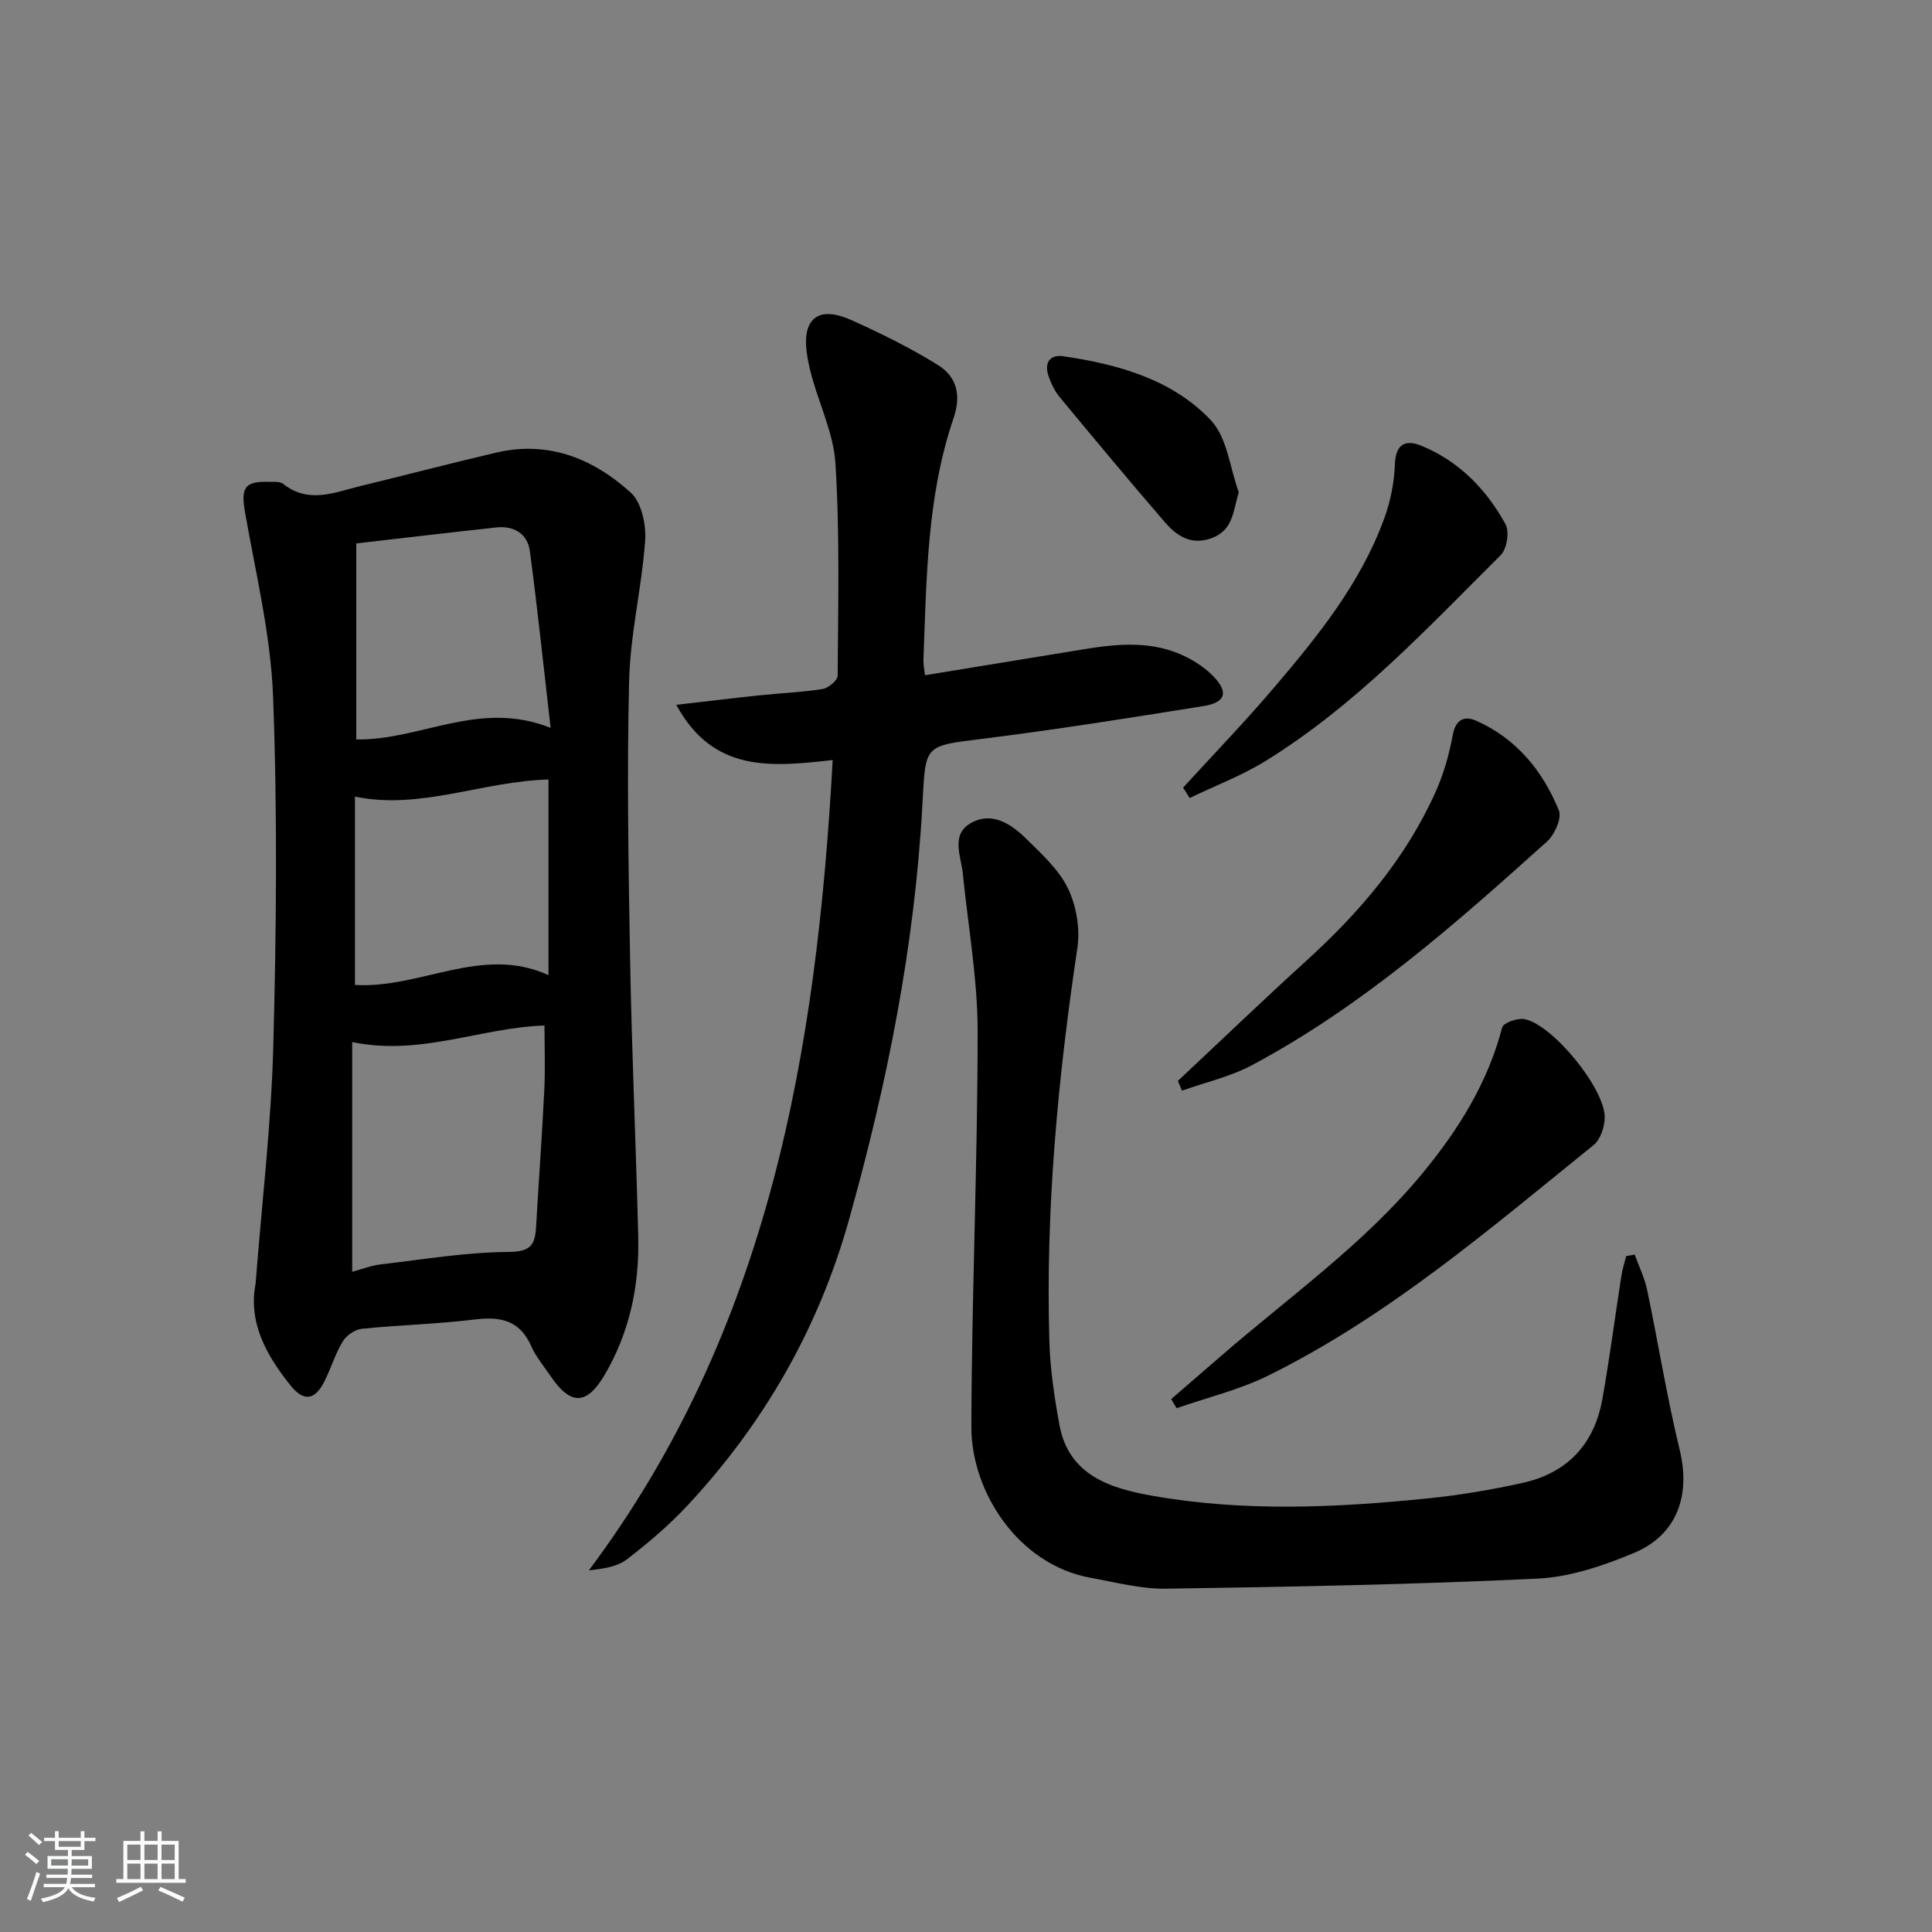 <svg enable-background="new 0 0 400 400" viewBox="0 0 400 400" xmlns="http://www.w3.org/2000/svg"><rect x="0" y="0" width="400" height="400" fill="#808080" stroke="none"/><path d="m5.17 384 .55-.58c.85.61 1.65 1.24 2.4 1.87l-.59.64c-.83-.73-1.62-1.38-2.36-1.93m1.22 9.53-.82-.34c.71-1.76 1.37-3.64 1.98-5.63.24.13.5.25.76.36-.6 1.67-1.24 3.54-1.92 5.61m-.5-13.5.57-.54c.56.44 1.31 1.06 2.26 1.87l-.65.64c-.67-.66-1.4-1.32-2.18-1.97m3.25.46h2.24v-1.36h.77v1.36h4.57v-1.36h.76v1.36h2.28v.69h-2.28v1.84h-2.64v1.26h4.18v2.64h-4.21c0 .45-.02.86-.05 1.21h4.32v.69h-4.38c-.04.34-.1.75-.19 1.22h5.15v.69h-4.82c.87 1.19 2.51 1.92 4.93 2.19-.17.31-.3.57-.37.76-2.77-.49-4.52-1.41-5.26-2.76-.56 1.26-2.3 2.23-5.24 2.9-.12-.24-.26-.48-.43-.72 2.73-.55 4.38-1.34 4.96-2.38h-4.38v-.69h4.65c.1-.38.17-.79.21-1.22h-4.32v-.69h4.4c.03-.34.05-.75.05-1.21h-4.2v-2.64h4.23v-1.26h-2.69v-1.84h-2.24zm1.46 4.46v1.29h3.45c.01-.4.02-.57.01-.53v-.32-.45h-3.46zm1.55-2.59h4.57v-1.19h-4.57zm6.11 2.59h-3.42v.77c-.01.19-.01.37-.02.53h3.44z" fill="#fafbfc"/><path d="m32.63 379.16h.82v1.98h3.54v7.89h1.46v.78h-14.37v-.78h1.46v-7.89h3.54v-1.98h.82v1.98h2.73zm-3.49 11.48.5.73c-1.61.82-3.28 1.63-5 2.42-.13-.27-.28-.55-.44-.82 1.75-.73 3.4-1.5 4.94-2.33m-2.78-5.55h2.73v-3.18h-2.73zm0 3.95h2.73v-3.2h-2.73zm3.54-3.95h2.73v-3.18h-2.73zm0 3.95h2.73v-3.2h-2.73zm7.89 4.68c-1.84-.92-3.51-1.7-5.02-2.32l.45-.73c1.89.8 3.57 1.55 5.04 2.23zm-1.62-11.81h-2.73v3.18h2.73zm-2.73 7.13h2.73v-3.2h-2.73z" fill="#fafbfc"/><g fill="#000001"><path d="m52.91 265.84c1.3-16.73 3.24-32.93 3.67-49.17.64-24.13.87-48.31-.04-72.42-.48-12.81-3.6-25.54-5.82-38.25-.87-4.99-.09-6.41 4.96-6.24.99.03 2.26-.12 2.93.41 5.3 4.23 10.72 1.74 16.1.44 9.35-2.27 18.65-4.7 28.01-6.9 10.83-2.54 20.12 1.25 27.89 8.3 2.22 2.02 3.19 6.62 2.96 9.92-.69 9.72-3.09 19.36-3.32 29.07-.47 19.42-.13 38.87.22 58.3.34 18.94 1.21 37.87 1.67 56.81.24 10.14-1.8 19.84-7.03 28.66-3.69 6.21-6.99 6.2-11.1.16-1.4-2.06-3.05-4.02-4.05-6.27-2.38-5.37-6.4-6.13-11.72-5.47-7.73.95-15.56 1.13-23.32 1.92-1.42.15-3.18 1.36-3.94 2.6-1.54 2.53-2.41 5.45-3.73 8.13-1.98 4.04-4.29 4.49-7.1 1-5.01-6.23-8.77-13.03-7.24-21zm20.01-50.09v47.56c2.12-.57 3.96-1.31 5.86-1.53 8.85-1.02 17.7-2.53 26.56-2.58 4.55-.03 5.44-1.51 5.65-5.17.54-9.45 1.24-18.89 1.7-28.34.22-4.44.04-8.91.04-13.37-13.19.43-25.66 6.36-39.81 3.43zm40.64-54.36c-13.62.34-26.48 6.35-40.07 3.54v38.99c13.61.83 26.26-8.32 40.07-2.03 0-14 0-27.23 0-40.5zm.44-10.69c-1.49-12.93-2.72-24.77-4.29-36.56-.48-3.63-3.28-5.33-6.93-4.94-9.5 1.02-18.99 2.16-29.02 3.31v40.58c13.26.25 25.43-8.3 40.24-2.39z"/><path d="m191.51 139.8c11.37-1.86 22.16-3.63 32.94-5.39 7.13-1.16 14.26-1.79 21.01 1.54 2.05 1.01 4.06 2.36 5.66 3.98 3.3 3.35 2.69 5.52-1.98 6.26-15.24 2.44-30.5 4.87-45.81 6.78-12.08 1.51-11.68 1.19-12.35 13.5-1.58 29.3-7.3 57.9-15.22 86.12-6.29 22.41-17.51 41.98-33.28 58.95-3.83 4.13-8.18 7.83-12.65 11.28-2.01 1.55-4.89 1.98-7.91 2.31 37.33-49.9 47.16-107.53 50.48-167.77-12.7 1.41-24.71 2.69-32.38-11.43 6.42-.74 11.93-1.41 17.45-1.99 4.29-.45 8.63-.61 12.88-1.3 1.19-.19 3.07-1.79 3.08-2.75.08-14.65.46-29.34-.46-43.94-.41-6.6-3.76-12.98-5.3-19.57-.7-2.98-1.35-6.83-.05-9.2 1.88-3.43 6.09-2.07 9.01-.75 6.01 2.72 11.98 5.67 17.57 9.15 3.87 2.4 4.85 6.25 3.24 10.95-5.56 16.28-5.6 33.31-6.26 50.23-.02.82.17 1.63.33 3.04z"/><path d="m338.45 259.75c.87 2.43 2.04 4.8 2.57 7.3 2.31 11.03 4.08 22.18 6.74 33.12 2.28 9.36-.46 17.57-9.46 21.35-6.34 2.66-13.29 5-20.06 5.32-25.57 1.22-51.18 1.7-76.78 2.08-5.23.08-10.51-1.32-15.73-2.27-14.94-2.73-24.66-17.83-24.62-31.26.07-27.27 1.3-54.54 1.3-81.81 0-10.88-1.97-21.76-3.06-32.64-.37-3.69-2.56-8.1 1.62-10.51 4.42-2.54 8.45.21 11.6 3.32 3.17 3.13 6.69 6.34 8.56 10.23 1.73 3.61 2.52 8.32 1.93 12.28-4.04 27.02-6.6 54.12-5.8 81.46.17 5.78 1.04 11.58 2.08 17.28 1.93 10.5 10.58 13.14 19.17 14.67 18.97 3.37 38.1 2.49 57.17.55 6.58-.67 13.14-1.78 19.6-3.21 9.2-2.04 14.8-8.02 16.46-17.28 1.52-8.49 2.62-17.05 3.95-25.58.22-1.38.65-2.73.99-4.09.59-.1 1.18-.21 1.77-.31z"/><path d="m242.48 289.67c3.44-2.97 6.88-5.94 10.31-8.92 14.17-12.3 29.62-23.17 41.7-37.81 7.47-9.05 13.52-18.73 16.52-30.22.25-.96 3.18-2 4.62-1.72 5.87 1.14 16.72 14.47 16.61 20.41-.04 1.94-.89 4.53-2.3 5.66-21.45 17.32-42.42 35.4-67.37 47.73-5.98 2.95-12.62 4.54-18.96 6.75-.38-.63-.75-1.25-1.13-1.88z"/><path d="m243.87 223.79c8.84-8.28 17.57-16.68 26.53-24.82 11.09-10.06 20.65-21.26 26.82-35 1.67-3.71 2.81-7.75 3.55-11.76.61-3.3 2.42-4.07 4.88-2.98 8.32 3.69 13.76 10.37 17.1 18.56.65 1.59-.88 5.01-2.45 6.43-19.06 17.15-38.29 34.14-61.09 46.31-4.49 2.4-9.65 3.55-14.49 5.28-.29-.68-.57-1.35-.85-2.02z"/><path d="m244.95 163.07c6.24-6.83 12.68-13.5 18.68-20.54 9.18-10.77 18.11-21.79 23.01-35.32 1.27-3.51 2.03-7.36 2.16-11.08.14-4.22 2.23-5.17 5.41-3.87 7.82 3.19 13.52 9.02 17.5 16.3.84 1.54.27 5.1-1 6.37-15.31 15.24-30.1 31.14-48.67 42.61-4.94 3.05-10.47 5.14-15.73 7.68-.47-.72-.92-1.44-1.36-2.15z"/><path d="m256.47 101.92c-1.22 4.08-1.17 7.81-5.56 9.47-4.16 1.58-7.21-.35-9.68-3.21-7.39-8.56-14.62-17.25-21.83-25.96-1.04-1.25-1.79-2.84-2.32-4.39-.92-2.71.26-4.49 3.1-4.07 11.35 1.68 22.49 4.77 30.51 13.24 3.39 3.58 3.94 9.86 5.78 14.92z"/></g></svg>
